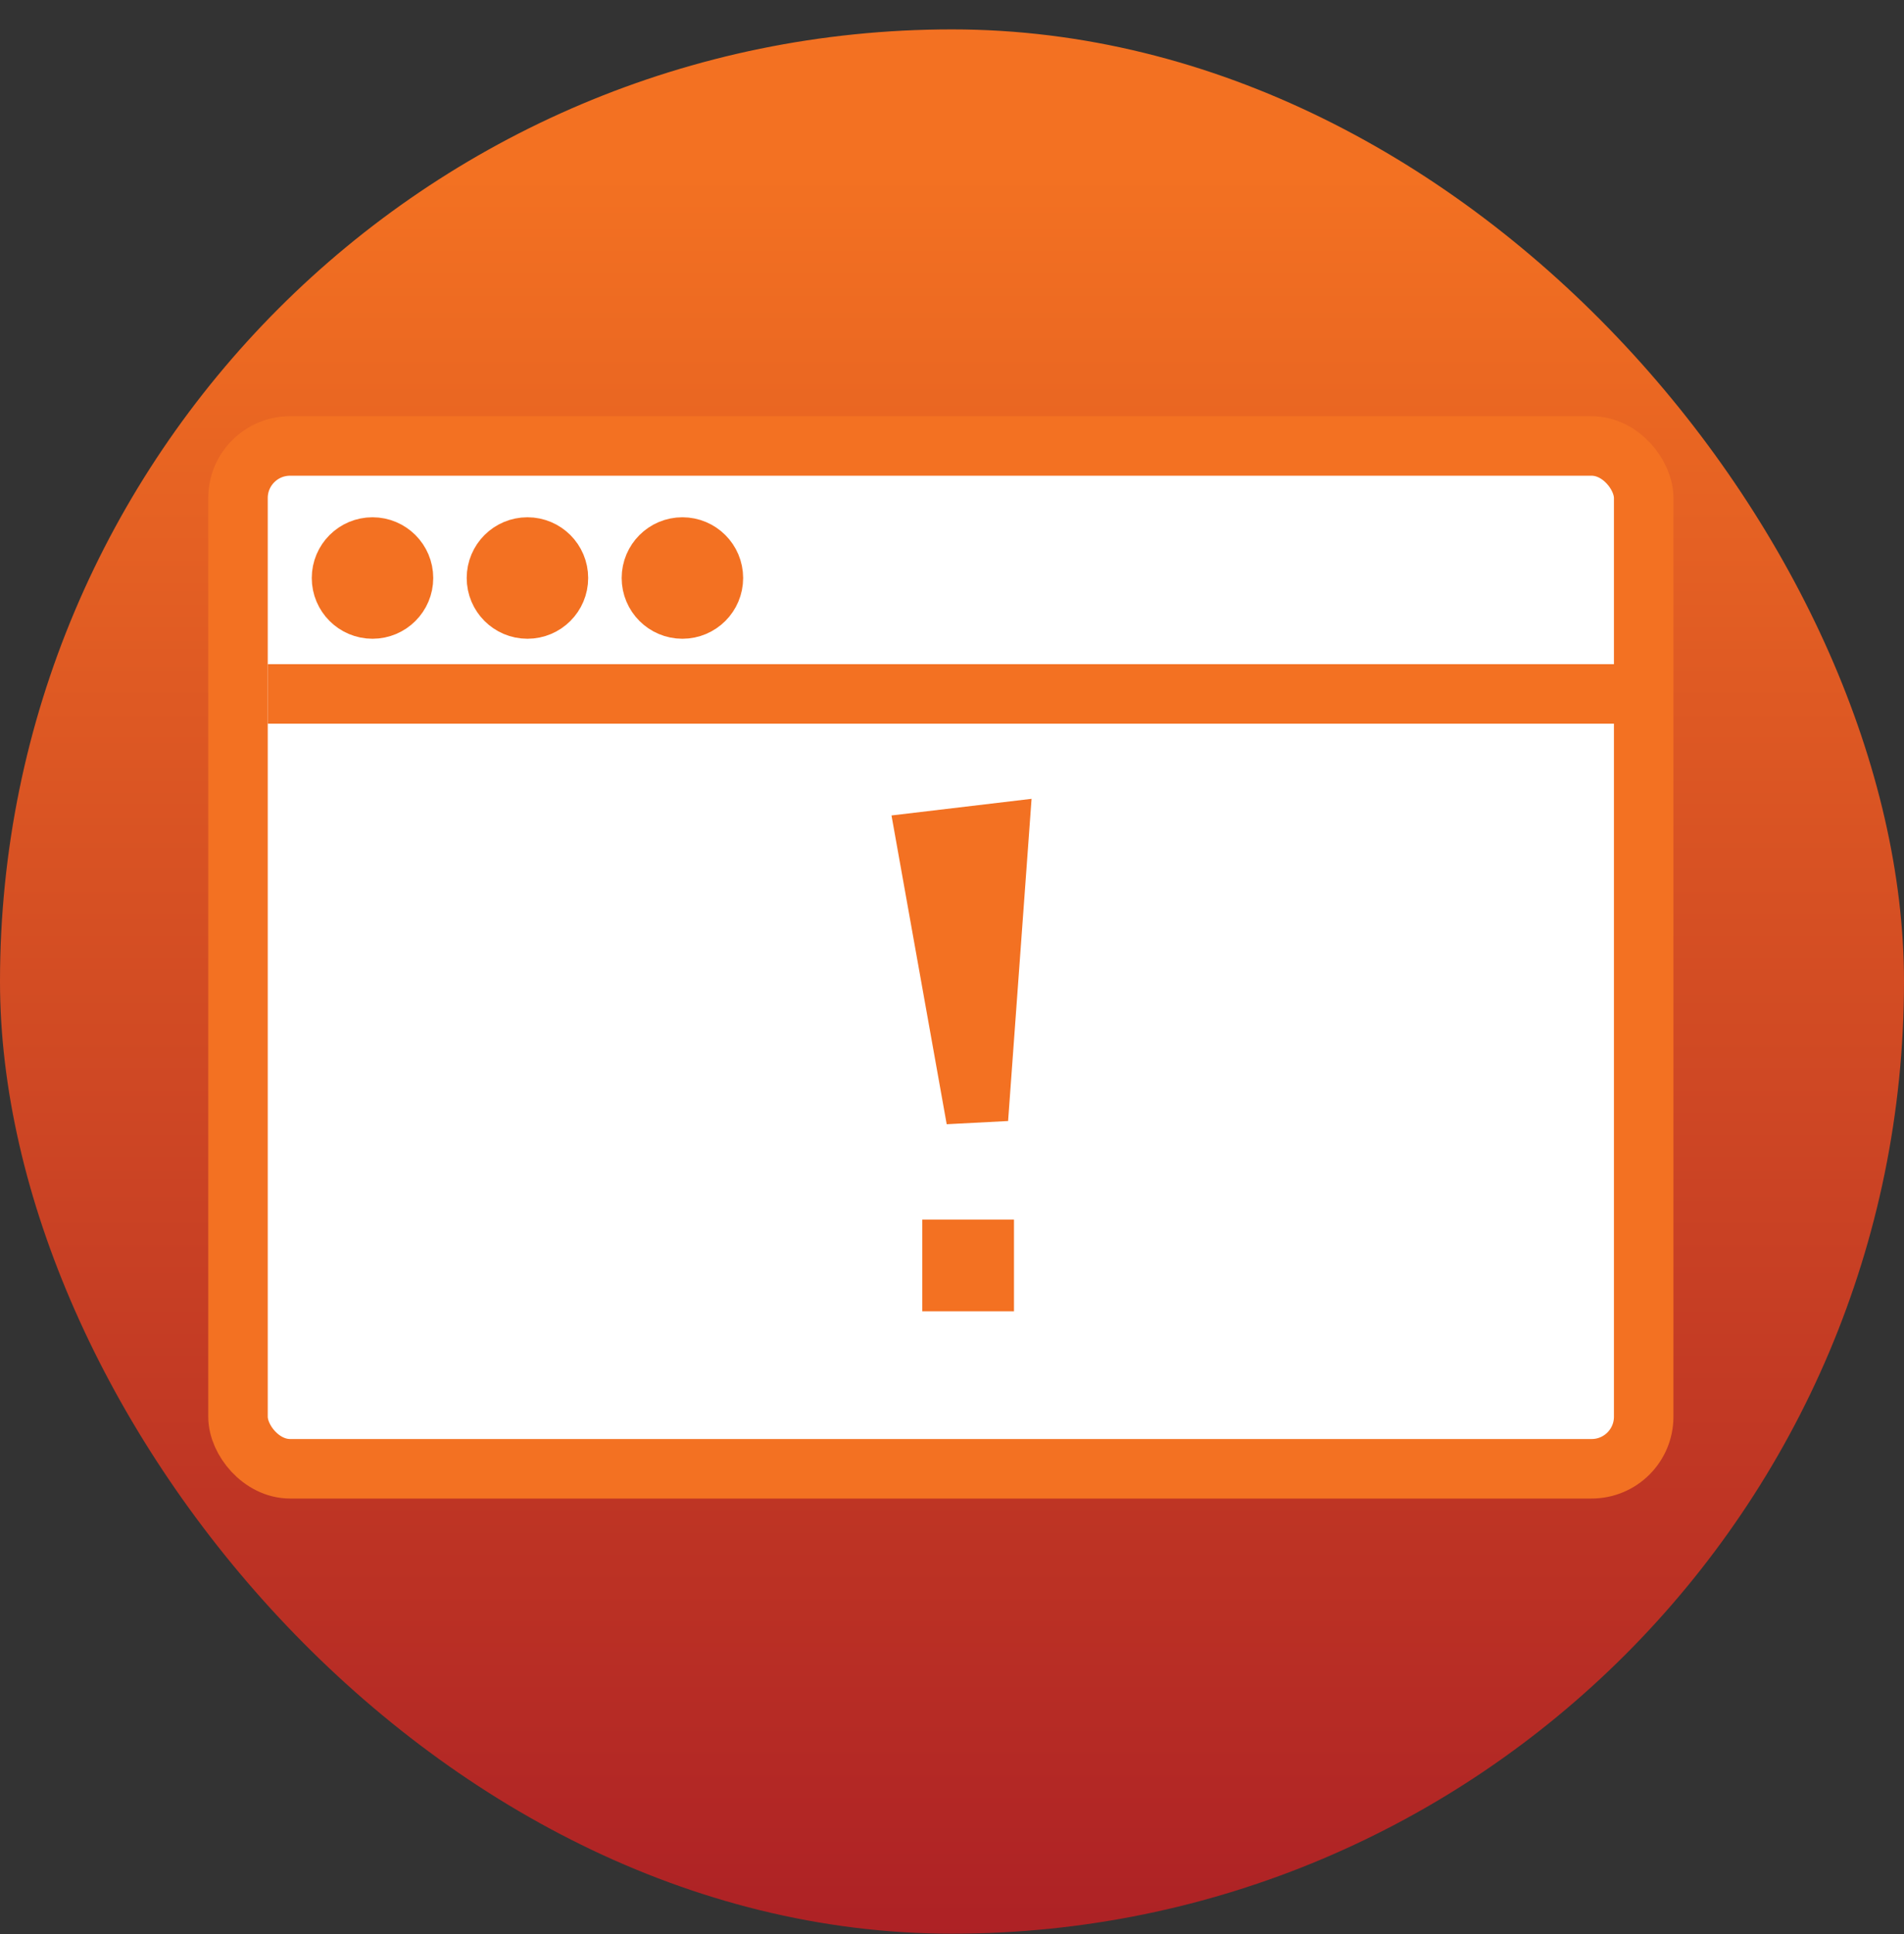 <svg xmlns="http://www.w3.org/2000/svg" xmlns:xlink="http://www.w3.org/1999/xlink" width="64" height="65" viewBox="0 0 64 65">
    <rect x="0" y="0" width="64" height="65" fill="#333333" stroke="none"/>
    <defs>
        <linearGradient id="d9o6cnelab" x1="50%" x2="50%" y1="7.959%" y2="100%">
            <stop offset="0%" stop-color="#F37122"/>
            <stop offset="100%" stop-color="#AD2125"/>
        </linearGradient>
        <rect id="g6rxkkzbya" width="64" height="64" x="0" y="0" rx="32"/>
    </defs>
    <g fill="none" fill-rule="evenodd">
        <g>
            <g>
                <g>
                    <g transform="translate(-260 -1531) translate(165 999) translate(0 532.988) translate(95)">
                        <path d="M0 0H64V64H0z"/>
                        <mask id="mfgmffzmsc" fill="#fff">
                            <use xlink:href="#g6rxkkzbya"/>
                        </mask>
                        <use fill="url(#d9o6cnelab)" xlink:href="#g6rxkkzbya"/>
                        <g mask="url(#mfgmffzmsc)">
                            <g transform="translate(8 14)">
                                <rect width="47.25" height="34.375" fill="#FFF" stroke="#F37122" stroke-linejoin="round" stroke-width="2" rx="1.75"/>
                                <circle cx="14.938" cy="4.438" r="1" fill="#F37122" stroke="#F37122" stroke-width="2.083"/>
                                <circle cx="9.729" cy="4.438" r="1" fill="#F37122" stroke="#F37122" stroke-width="2.083"/>
                                <circle cx="4.521" cy="4.438" r="1" fill="#F37122" stroke="#F37122" stroke-width="2.083"/>
                                <path fill="#FFF" stroke="#F37122" stroke-linejoin="round" stroke-width="2" d="M1 8.333L47 8.333"/>
                                <g>
                                    <path fill="#F37122" stroke="#F37122" stroke-width="2.083" d="M3.544 1.392l-.697 9.57-1.661-9.29 2.358-.28zM2.042 15.392H3.042V16.392H2.042z" transform="translate(22 11.65)"/>
                                </g>
                            </g>
                        </g>
                    </g>
                </g>
            </g>
        </g>
    </g>
</svg>
